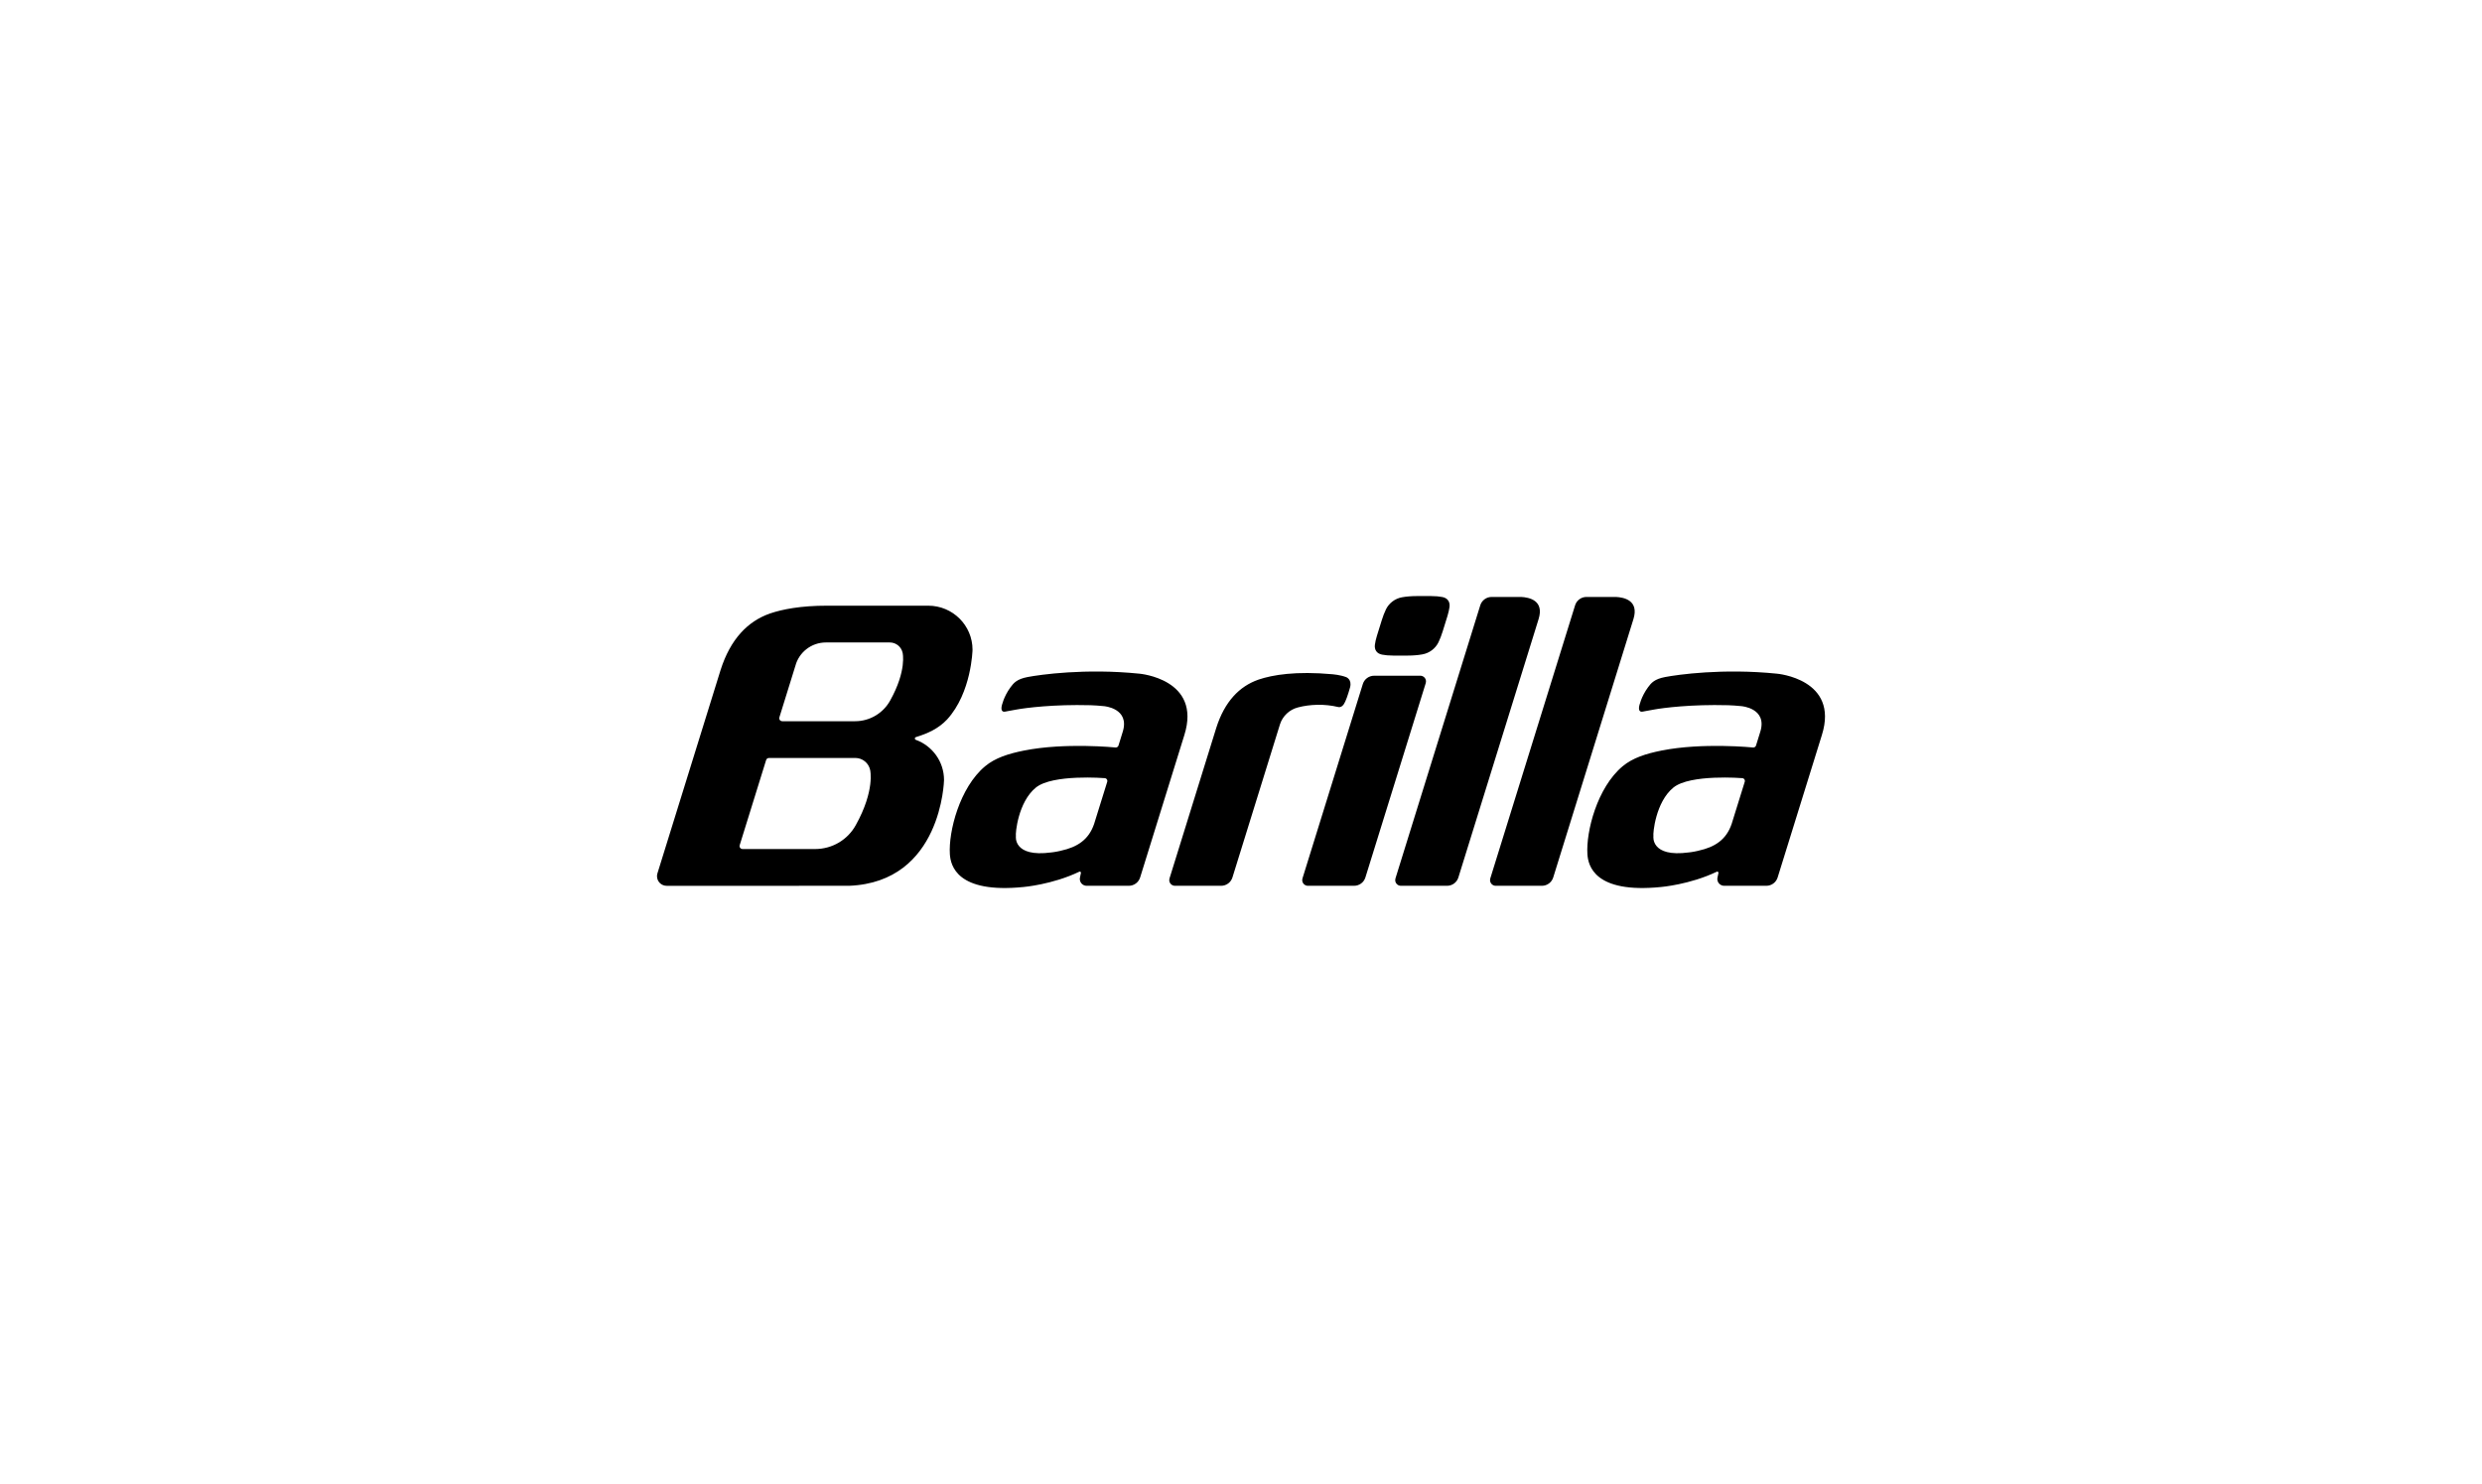 <svg xmlns="http://www.w3.org/2000/svg" width="204" height="122" viewBox="0 0 204 122" fill="none"><path d="M103.46 55.86C104.591 55.48 106.504 55.15 109.543 55.428C109.543 55.428 110.164 55.479 110.647 55.665C110.647 55.665 111.135 55.84 110.966 56.502C110.966 56.502 110.74 57.316 110.568 57.671C110.442 57.97 110.232 58.197 109.957 58.113C109.446 57.992 108.879 57.928 108.282 57.938C107.709 57.949 107.169 58.023 106.678 58.154C105.984 58.331 105.419 58.867 105.204 59.541L101.296 72.133C101.172 72.53 100.802 72.817 100.363 72.817H96.573C96.314 72.817 96.103 72.606 96.103 72.349C96.103 72.302 96.11 72.254 96.124 72.212L99.966 59.837C100.656 57.664 101.875 56.415 103.422 55.874L103.46 55.86ZM91.005 64.266C91.012 64.244 91.016 64.221 91.016 64.197C91.016 64.086 90.938 63.995 90.834 63.97L90.83 63.969C90.83 63.969 86.519 63.618 85.14 64.742C83.672 65.936 83.45 68.518 83.499 68.727C83.499 68.727 83.235 70.504 86.418 70.072C86.418 70.072 86.736 70.043 87.206 69.933L87.214 69.928C88.549 69.635 89.489 69.027 89.929 67.725L91.005 64.266ZM84.157 61.701C87.538 61.023 91.705 61.449 91.705 61.449C91.812 61.449 91.901 61.38 91.931 61.284L92.278 60.161C92.886 58.216 90.739 58.049 90.739 58.049C90.344 58.008 89.961 57.984 89.599 57.97L89.592 57.972C86.63 57.893 84.327 58.185 83.531 58.331C83.531 58.331 82.871 58.449 82.807 58.462L82.665 58.49C82.346 58.572 82.275 58.352 82.328 58.058L82.33 58.053C82.33 58.053 82.475 57.285 83.056 56.497C83.321 56.138 83.58 55.824 84.459 55.656C85.462 55.464 89.189 54.925 93.649 55.379C93.649 55.379 98.785 55.813 97.346 60.419L93.709 72.133C93.586 72.53 93.214 72.817 92.775 72.817H89.316C89.004 72.817 88.752 72.566 88.752 72.255C88.752 72.255 88.754 72.196 88.763 72.152L88.842 71.764C88.843 71.758 88.844 71.752 88.844 71.745C88.844 71.692 88.799 71.648 88.746 71.648C88.726 71.648 88.708 71.658 88.691 71.666C86.501 72.715 84.133 72.915 84.133 72.915C78.632 73.473 78.131 71.131 78.071 70.218C77.952 68.383 78.863 64.745 80.972 62.987C81.794 62.302 82.88 61.957 84.157 61.701ZM143.404 64.266C143.411 64.244 143.415 64.221 143.415 64.197C143.415 64.086 143.338 63.995 143.234 63.97L143.229 63.969C143.229 63.969 138.917 63.618 137.539 64.742C136.072 65.936 135.85 68.518 135.898 68.727C135.898 68.727 135.634 70.504 138.817 70.072C138.817 70.072 139.135 70.043 139.605 69.933L139.612 69.928C140.948 69.635 141.888 69.027 142.329 67.725L143.404 64.266ZM136.555 61.701C139.937 61.023 144.105 61.449 144.105 61.449C144.211 61.449 144.301 61.38 144.33 61.284L144.679 60.161C145.287 58.216 143.138 58.049 143.138 58.049C142.743 58.008 142.361 57.984 141.999 57.97L141.99 57.972C139.028 57.893 136.726 58.185 135.931 58.331C135.931 58.331 135.269 58.449 135.207 58.462L135.064 58.49C134.745 58.572 134.673 58.352 134.728 58.058L134.729 58.053C134.729 58.053 134.875 57.285 135.455 56.497C135.719 56.138 135.979 55.824 136.858 55.656C137.861 55.464 141.588 54.925 146.049 55.379C146.049 55.379 151.186 55.813 149.745 60.419L146.107 72.133C145.984 72.53 145.614 72.817 145.176 72.817H141.716C141.403 72.817 141.15 72.566 141.15 72.255C141.15 72.255 141.154 72.196 141.162 72.152L141.242 71.764C141.242 71.758 141.242 71.752 141.242 71.745C141.242 71.692 141.199 71.648 141.145 71.648C141.125 71.648 141.107 71.658 141.09 71.666C138.899 72.715 136.532 72.915 136.532 72.915C131.031 73.473 130.531 71.131 130.472 70.218C130.352 68.383 131.262 64.745 133.372 62.987C134.193 62.302 135.28 61.957 136.555 61.701ZM73.173 57.572C72.615 58.595 71.527 59.288 70.275 59.288H64.291C64.155 59.288 64.047 59.179 64.047 59.046C64.047 59.019 64.051 58.994 64.059 58.97L64.101 58.833L65.376 54.728C65.671 53.625 66.683 52.813 67.885 52.813H73.134C73.655 52.813 74.087 53.179 74.188 53.667C74.188 53.667 74.544 55.101 73.173 57.572ZM70.343 67.82C69.698 69.003 68.439 69.795 66.989 69.795H61.028C60.893 69.795 60.784 69.686 60.784 69.551C60.784 69.527 60.788 69.502 60.796 69.479L62.969 62.48C63 62.381 63.092 62.31 63.202 62.31L70.301 62.308C70.901 62.308 71.403 62.733 71.519 63.297C71.519 63.297 71.932 64.96 70.343 67.82ZM76.297 49.791H67.978C65.807 49.788 64.31 50.089 63.322 50.42L63.277 50.436C61.463 51.07 60.032 52.536 59.223 55.086L54.035 71.796C54.012 71.868 54 71.946 54 72.028C54 72.464 54.355 72.818 54.795 72.818H65.678V72.817H69.785C77.425 72.518 77.591 64.119 77.591 64.119C77.591 62.602 76.626 61.31 75.274 60.818L75.261 60.812C75.219 60.795 75.192 60.754 75.192 60.706C75.192 60.655 75.225 60.611 75.271 60.597C76.272 60.289 77.136 59.892 77.837 59.15L77.845 59.142C79.863 56.934 79.934 53.411 79.934 53.411C79.934 51.412 78.306 49.791 76.297 49.791ZM112.224 72.133C112.101 72.53 111.73 72.817 111.291 72.817H107.5C107.242 72.817 107.032 72.607 107.032 72.349C107.032 72.301 107.039 72.255 107.052 72.212L112.013 56.23C112.136 55.834 112.507 55.547 112.946 55.547H116.736C116.995 55.547 117.205 55.756 117.205 56.014C117.205 56.062 117.199 56.109 117.185 56.152L112.224 72.133ZM115.701 53.892C116.156 53.891 116.555 53.856 116.902 53.794L116.911 53.792C117.493 53.688 117.979 53.31 118.232 52.797L118.234 52.79C118.359 52.53 118.475 52.233 118.579 51.895L118.975 50.618C119.058 50.343 119.11 50.103 119.139 49.893L119.139 49.886C119.189 49.472 118.981 49.164 118.561 49.081L118.555 49.08C118.303 49.029 117.999 49 117.631 49H116.443C115.987 49.001 115.589 49.036 115.242 49.098L115.233 49.099C114.65 49.205 114.164 49.582 113.913 50.094L113.91 50.102C113.785 50.362 113.669 50.659 113.565 50.998L113.169 52.274C113.085 52.548 113.032 52.789 113.006 53L113.004 53.005C112.955 53.42 113.162 53.727 113.583 53.811L113.588 53.813C113.839 53.862 114.144 53.892 114.513 53.892H115.701ZM125.02 49.072H124.671C124.663 49.073 124.654 49.073 124.651 49.073L122.601 49.072C122.161 49.072 121.791 49.361 121.667 49.756L114.695 72.212C114.681 72.255 114.675 72.302 114.675 72.349C114.675 72.606 114.884 72.817 115.145 72.817H118.935C119.374 72.817 119.744 72.53 119.866 72.133L126.461 50.889C126.937 49.348 125.677 49.104 125.02 49.072ZM132.814 49.072H132.466C132.457 49.073 132.449 49.073 132.447 49.073L130.393 49.072C129.956 49.072 129.584 49.361 129.461 49.756L122.489 72.212C122.476 72.255 122.469 72.302 122.469 72.349C122.469 72.606 122.679 72.817 122.938 72.817H126.728C127.167 72.817 127.538 72.53 127.662 72.133L134.256 50.889C134.729 49.348 133.47 49.104 132.814 49.072Z" fill="black"></path></svg>